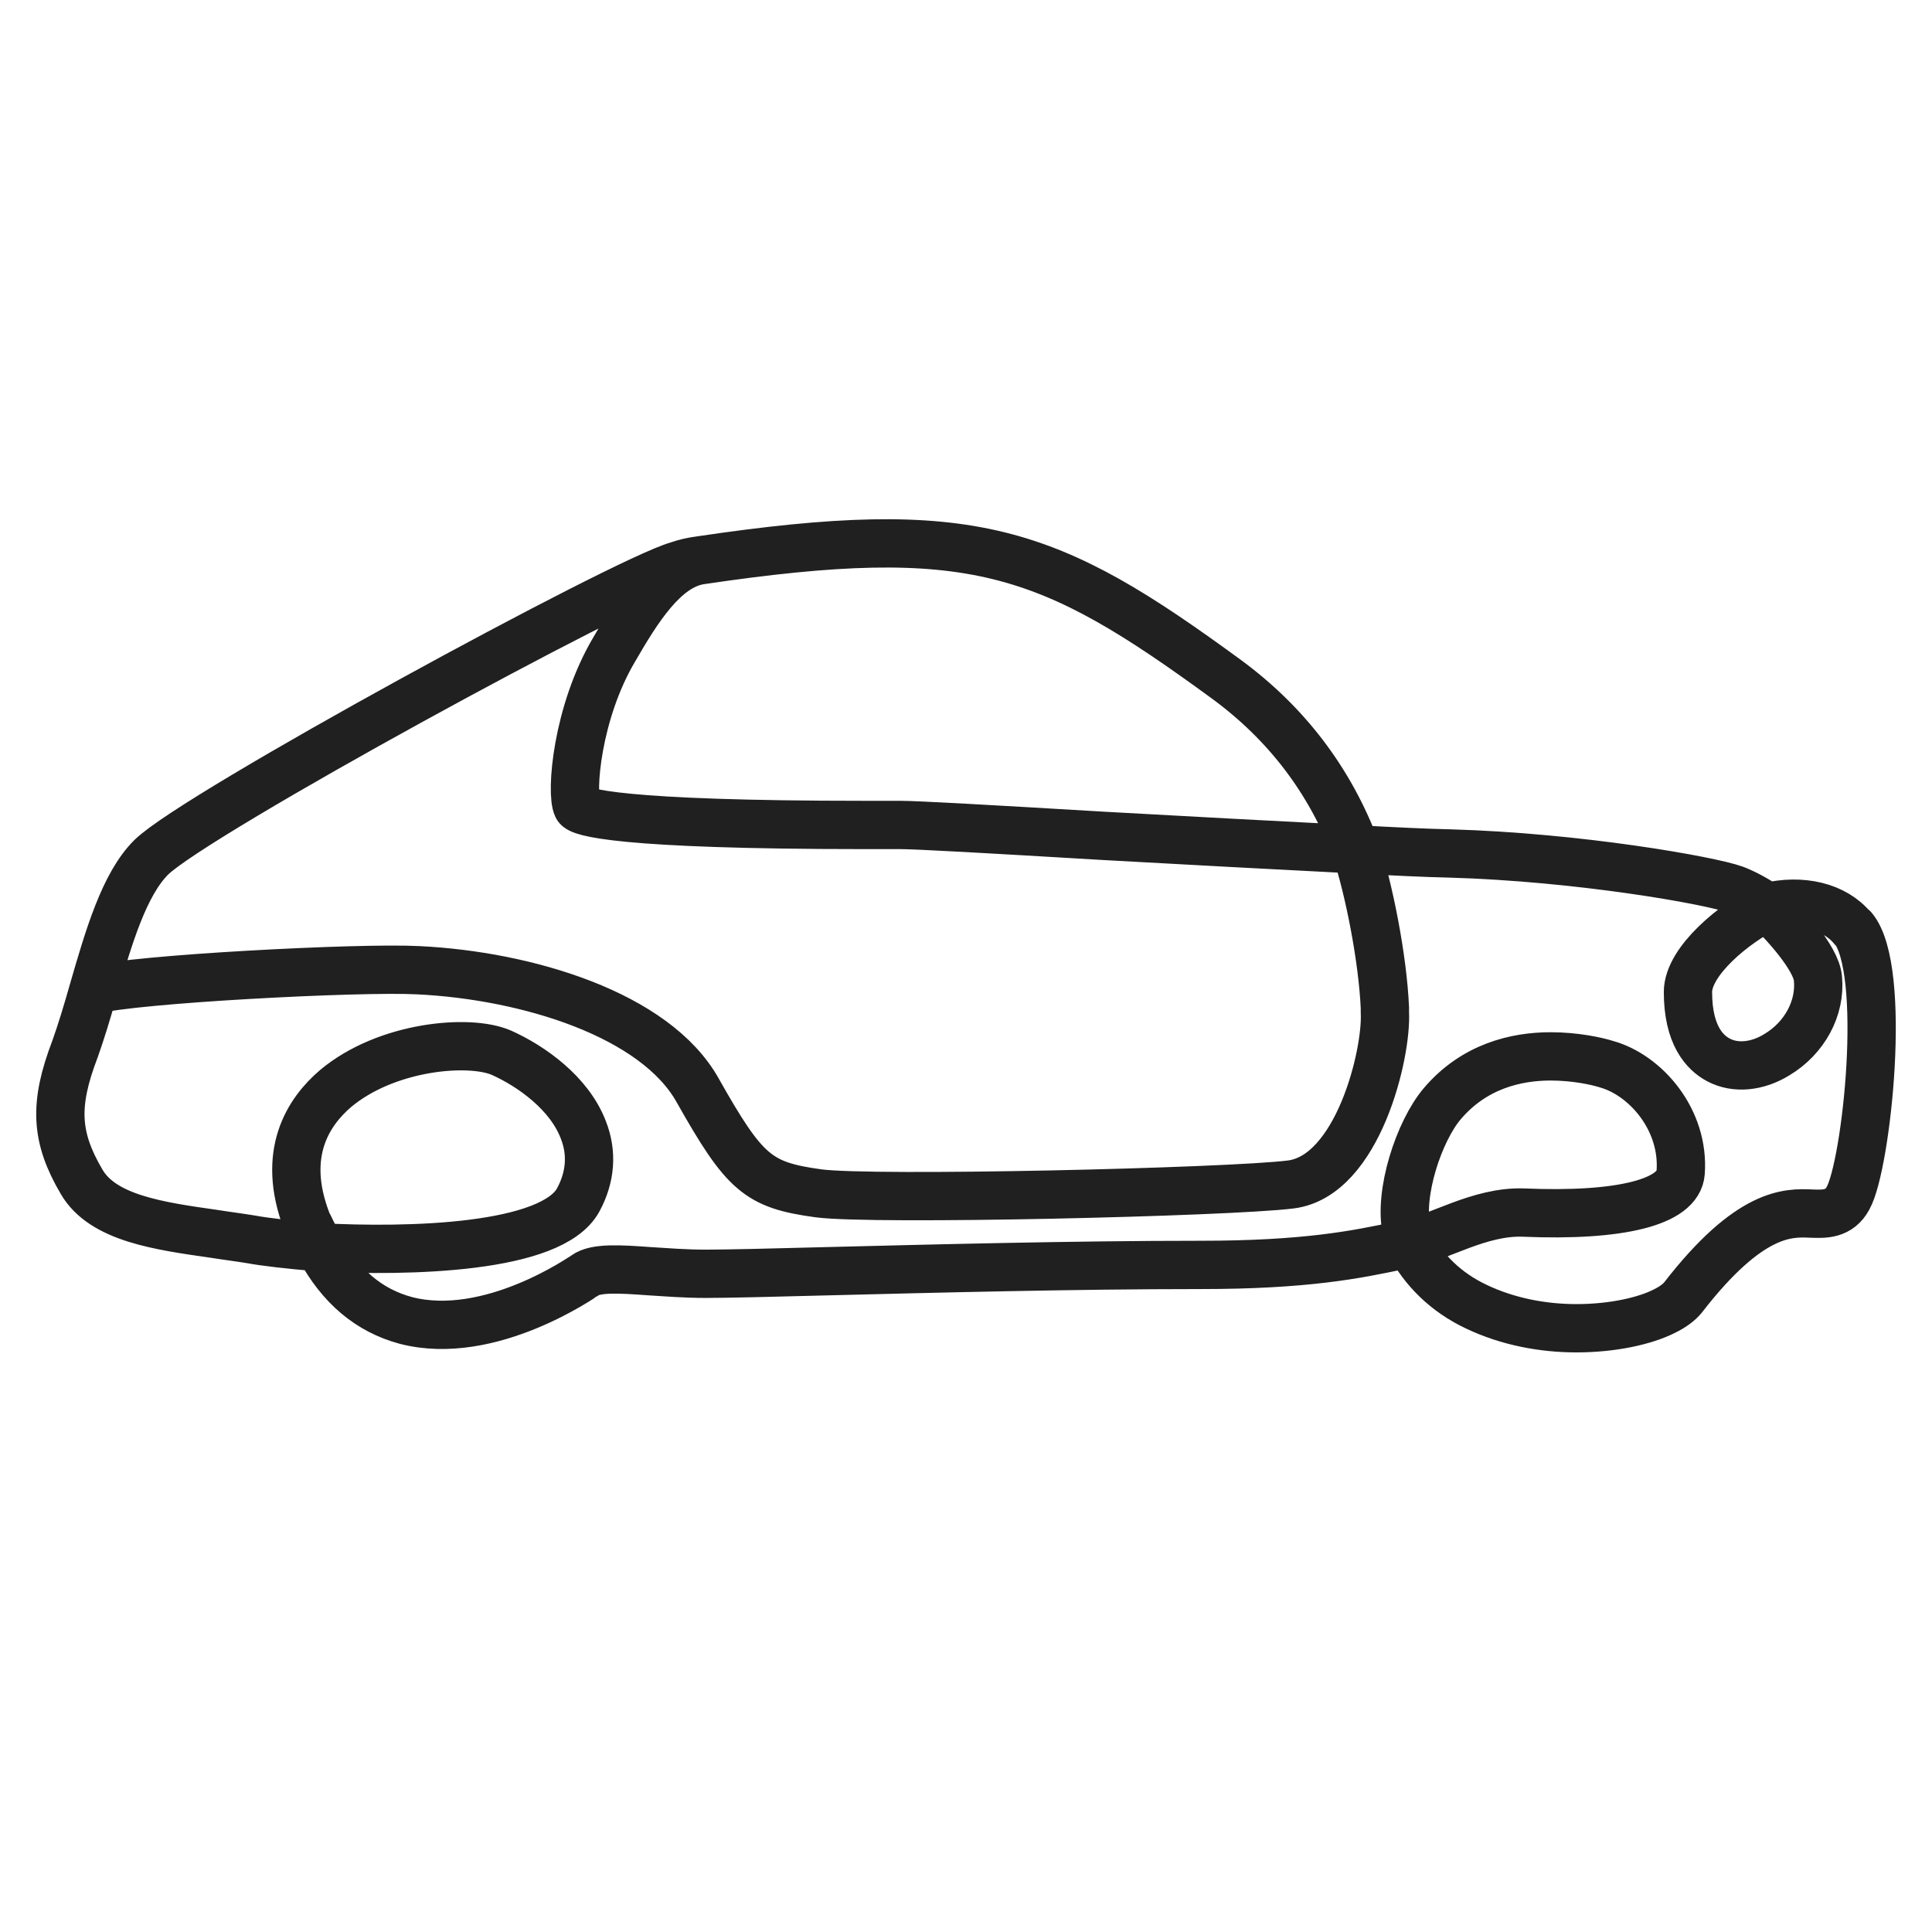 <svg xmlns="http://www.w3.org/2000/svg" width="32" height="32" viewBox="0 0 32 32" fill="none">
  <path d="M29.27 15.022C29.843 14.884 30.389 15.013 30.685 15.374H30.694C31.267 16.061 30.916 19.293 30.611 19.843C30.463 20.118 30.222 20.109 30.001 20.101C29.622 20.084 28.984 20.058 27.874 21.493C27.81 21.57 27.708 21.648 27.569 21.716C27.246 21.88 26.71 22 26.109 22C25.573 22 24.981 21.897 24.445 21.639C23.955 21.407 23.576 21.038 23.345 20.591M29.27 15.022C29.058 14.876 28.845 14.772 28.725 14.729C28.318 14.583 26.155 14.197 24.01 14.136C23.622 14.128 23.086 14.102 22.457 14.068M29.27 15.022C28.734 15.288 27.958 15.915 27.958 16.431C27.958 17.144 28.235 17.436 28.466 17.557C28.743 17.703 29.104 17.669 29.427 17.471C29.89 17.196 30.158 16.697 30.111 16.208C30.084 15.864 29.529 15.262 29.27 15.022ZM22.457 14.068C22.023 12.916 21.302 11.979 20.322 11.257C17.364 9.092 16.116 8.61 11.595 9.281M22.457 14.068C21.283 14.008 19.49 13.913 18.27 13.844C16.384 13.732 15.191 13.664 14.905 13.664H14.711C14.581 13.664 14.452 13.664 14.322 13.664C10.227 13.664 9.605 13.45 9.562 13.363C9.451 13.139 9.552 11.807 10.172 10.759C10.56 10.088 11.004 9.375 11.595 9.281M22.457 14.068C22.679 14.747 22.901 15.872 22.938 16.689V16.766C22.975 17.445 22.494 19.482 21.376 19.619C20.34 19.748 14.452 19.886 13.555 19.765C12.557 19.628 12.335 19.439 11.558 18.064C10.856 16.801 8.72 16.156 6.927 16.07C5.956 16.018 2.203 16.216 1.547 16.397M11.595 9.281C11.466 9.298 11.346 9.324 11.226 9.367C10.32 9.624 3.257 13.466 2.508 14.197C2.055 14.643 1.796 15.537 1.547 16.397M1.547 16.397C1.445 16.758 1.343 17.093 1.242 17.376C0.89 18.296 0.918 18.837 1.353 19.576C1.704 20.178 2.638 20.307 3.544 20.436C3.756 20.47 3.969 20.496 4.172 20.53C4.357 20.565 4.773 20.616 5.291 20.659M5.291 20.659C5.633 21.304 6.113 21.708 6.724 21.871C8.119 22.232 9.672 21.132 9.691 21.123C9.867 20.994 10.273 21.02 10.754 21.055C11.031 21.072 11.346 21.098 11.688 21.098C12.03 21.098 12.779 21.08 13.722 21.055C15.441 21.012 17.789 20.951 19.878 20.951C21.634 20.951 22.466 20.78 23.197 20.625L23.345 20.591M5.291 20.659C6.761 20.737 9.146 20.685 9.58 19.869C9.783 19.491 9.811 19.095 9.663 18.717C9.432 18.107 8.804 17.66 8.304 17.436C7.768 17.204 6.4 17.325 5.559 18.029C5.106 18.416 4.653 19.104 5.078 20.221C5.087 20.247 5.281 20.634 5.291 20.659ZM23.345 20.591C23.816 20.505 24.509 20.058 25.231 20.084C26.839 20.152 27.8 19.912 27.837 19.422C27.902 18.545 27.255 17.806 26.608 17.626C26.442 17.574 26.09 17.497 25.683 17.497C25.11 17.497 24.417 17.66 23.89 18.279C23.502 18.734 23.16 19.774 23.299 20.384C23.308 20.453 23.317 20.522 23.345 20.591Z" stroke="#202020" stroke-width="0.8" stroke-linecap="round" stroke-linejoin="round"/>
</svg>

